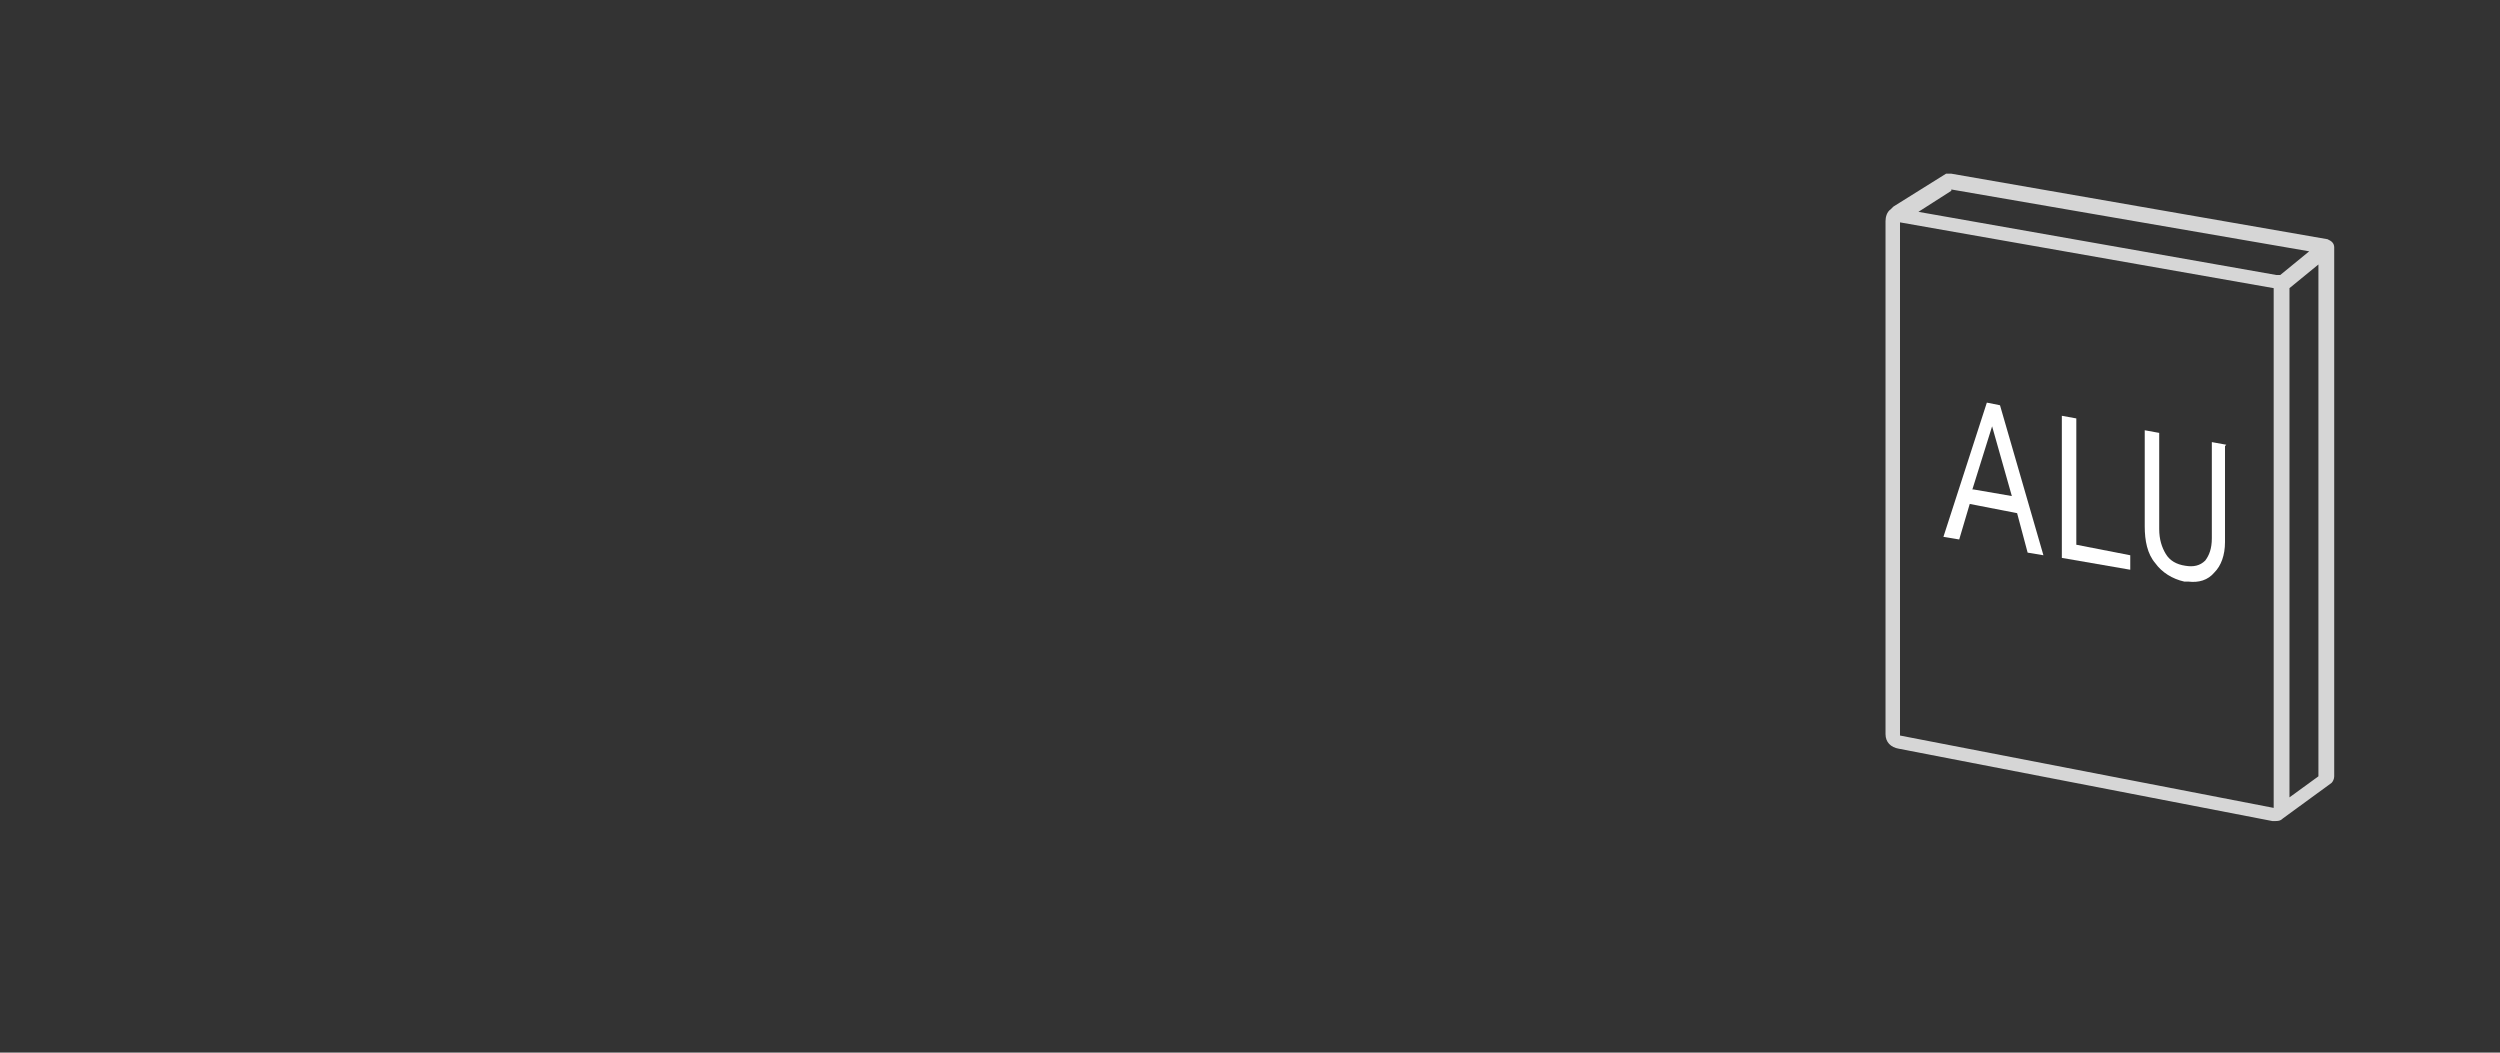 <?xml version="1.0" encoding="UTF-8"?>
<svg id="icon" xmlns="http://www.w3.org/2000/svg" width="190" height="80" xmlns:xlink="http://www.w3.org/1999/xlink" viewBox="0 0 190 80">
  <rect x="0" y="0" width="190" height="80" fill="#333333" stroke="none"/>
  <defs>
    <clipPath id="clippath">
      <rect x="143.3" y="13.2" width="34.2" height="49.4" style="fill: none; stroke-width: 0px;"/>
    </clipPath>
  </defs>
  <path d="m153.3,39l-3.6-.7-.8,2.7-1.2-.2,3.3-10.2,1,.2,3.3,11.4-1.2-.2-.8-3Zm-3.3-1.8l2.9.5-1.5-5.3-1.5,4.8Z" style="fill: #fff; stroke-width: 0px;"/>
  <polygon points="157.8 41.4 161.9 42.2 161.9 43.3 156.7 42.4 156.7 31.6 157.8 31.8 157.8 41.4" style="fill: #fff; stroke-width: 0px;"/>
  <path d="m169.1,33.9v7.3c0,1-.3,1.8-.8,2.3-.5.6-1.2.8-2,.7h-.3c-.9-.2-1.7-.7-2.2-1.4-.6-.7-.8-1.7-.8-2.8v-7.3l1.1.2v7.3c0,.8.2,1.4.5,1.9.3.5.8.8,1.5.9.6.1,1.1,0,1.5-.4.3-.4.5-.9.5-1.7v-7.3l1.1.2Z" style="fill: #fff; stroke-width: 0px;"/>
  <g style="opacity: .8;">
    <g style="clip-path: url(#clippath);">
      <path d="m177,18.2l-28.7-5c-.2,0-.3,0-.4,0l-4,2.5h0c0,0-.1.1-.2.2-.3.2-.4.6-.4.9v39c0,.6.4,1,1,1.1l28.4,5.5c0,0,.2,0,.2,0,.2,0,.4,0,.6-.2h0c0,0,3.7-2.7,3.7-2.7.1-.1.2-.3.2-.5V18.8c0-.3-.2-.5-.5-.6m-28.6-3.8l27.2,4.7-2.2,1.8c0,0-.2,0-.3,0l-27.2-4.8,2.5-1.6Zm-3.9,41.5V16.9l28.4,5v39.5l-28.4-5.5Zm29.6,4.7V22s0,0,0-.1l2.2-1.8v38.9l-2.2,1.6Z" style="fill: #fff; stroke-width: 0px;"/>
    </g>
  </g>
</svg>